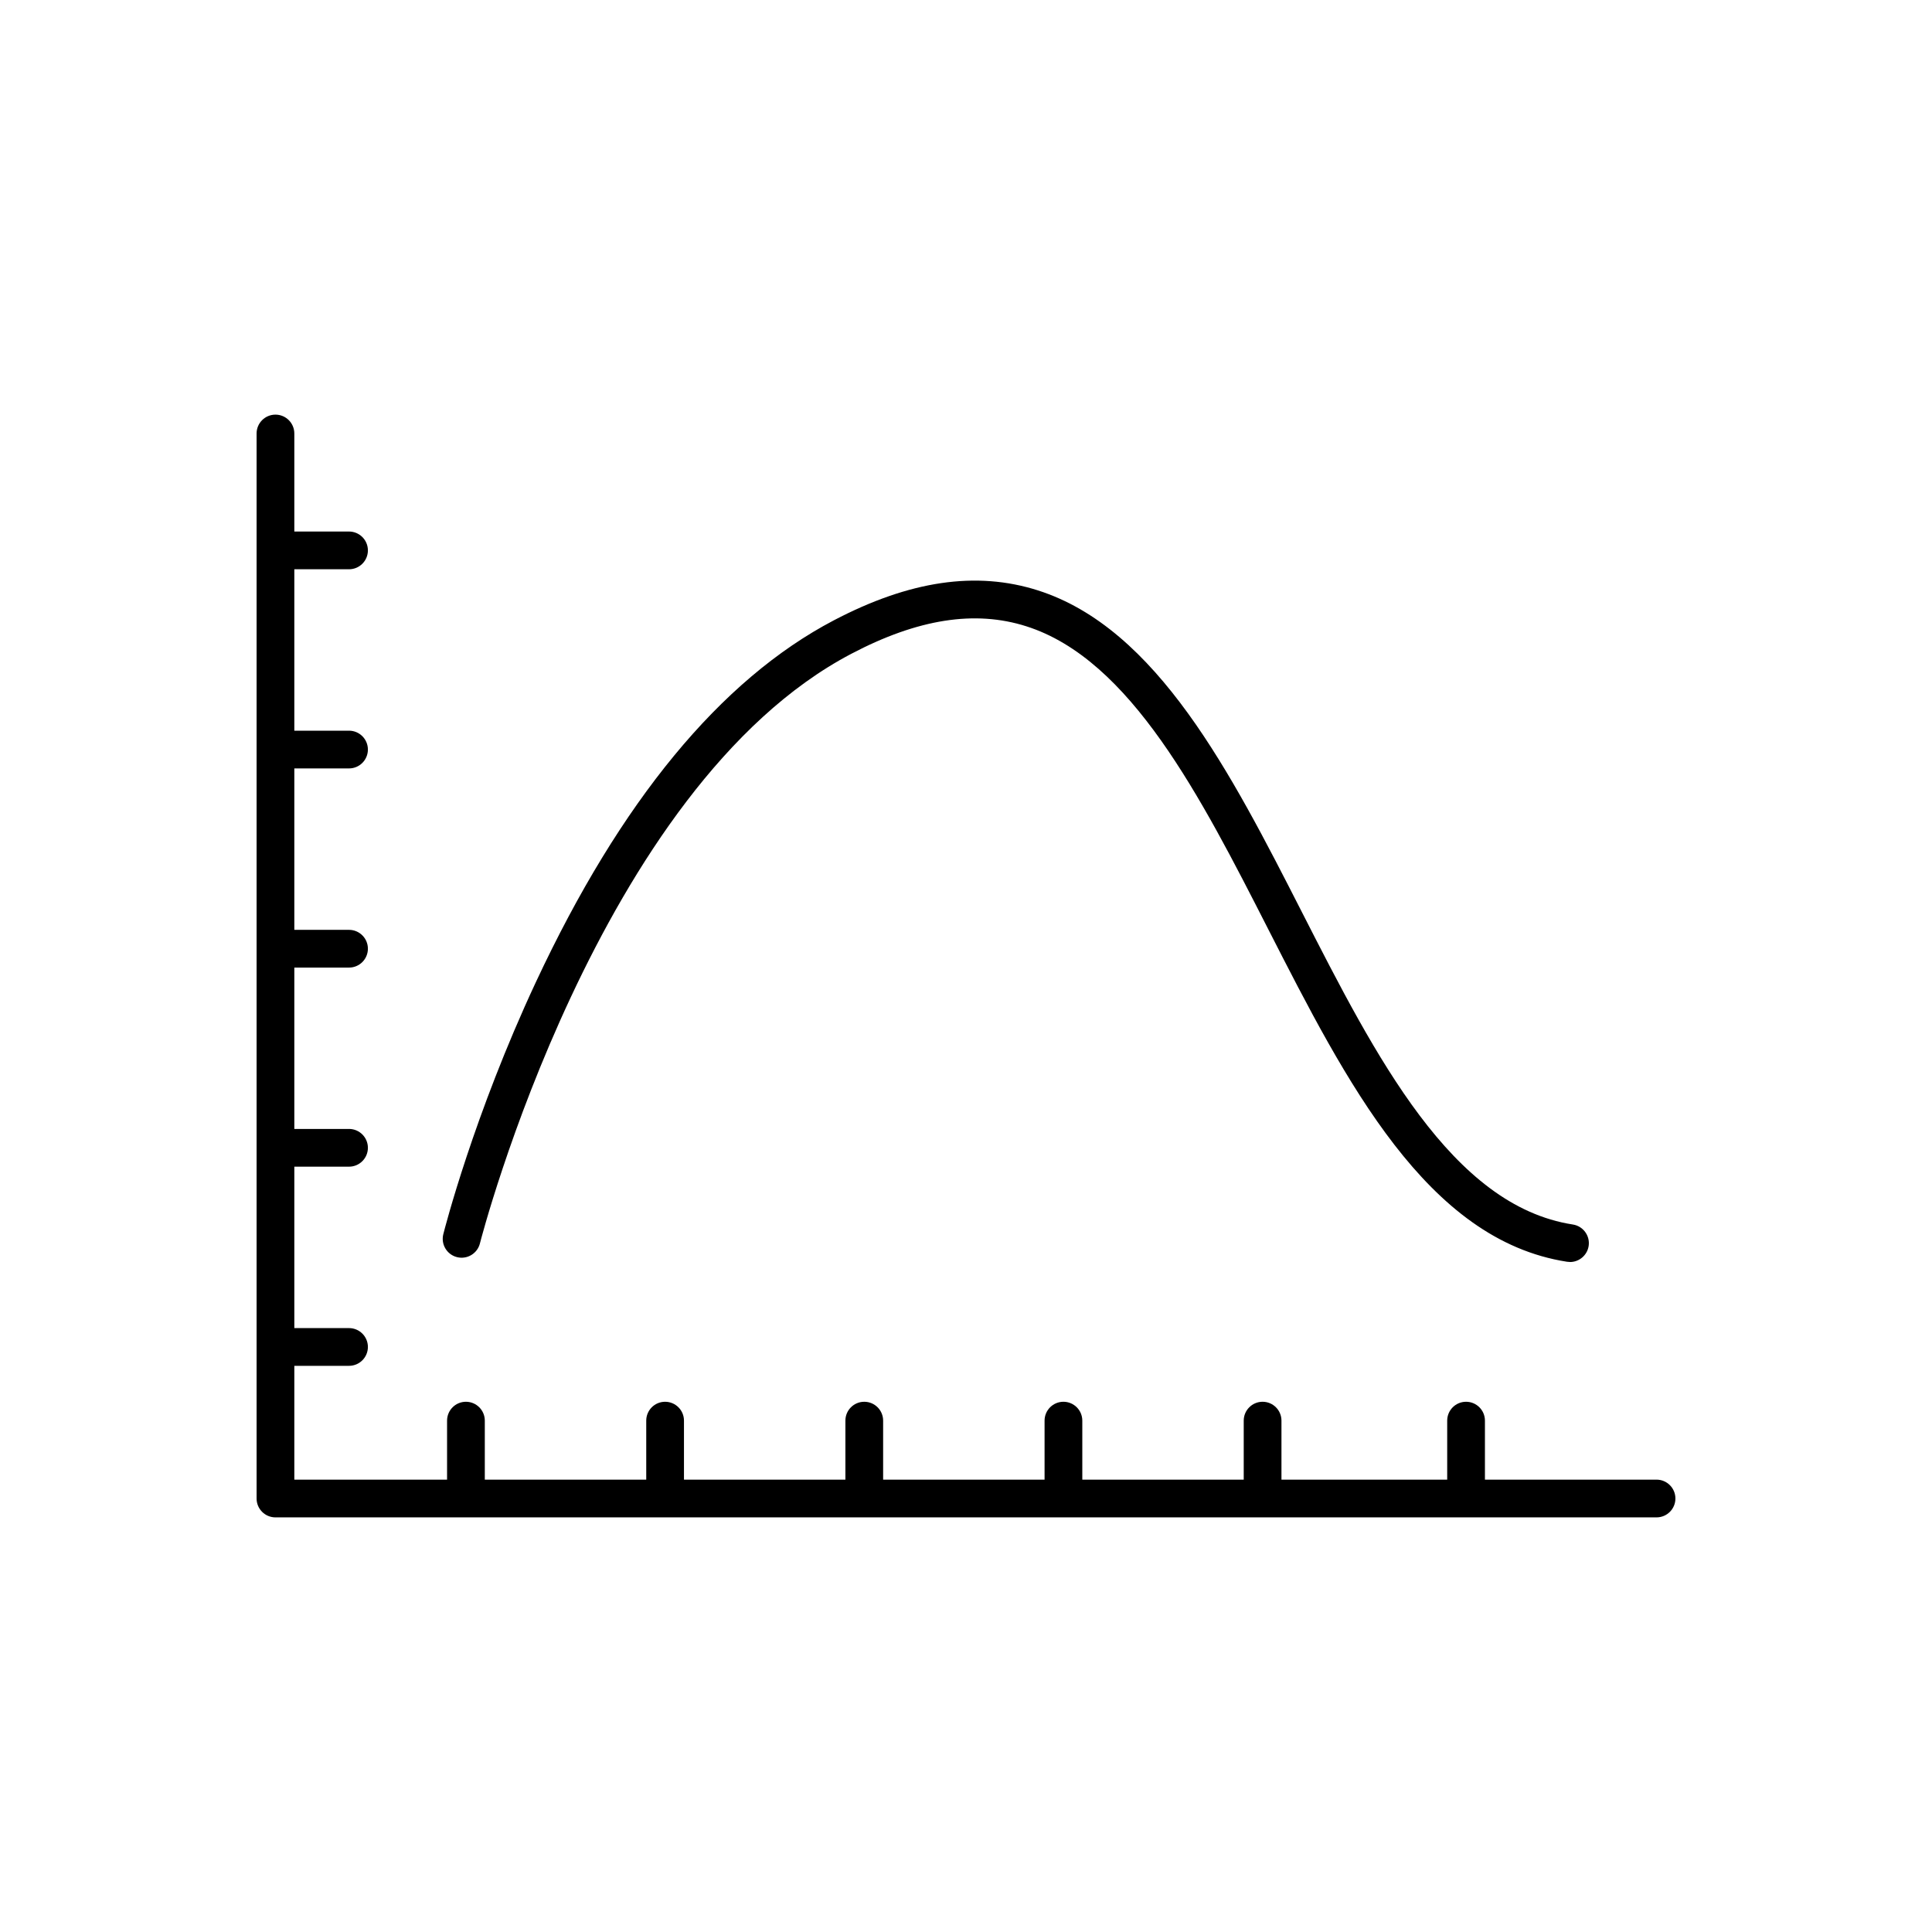 <?xml version="1.0" encoding="UTF-8"?>
<svg width="1200pt" height="1200pt" version="1.1" viewBox="0 0 1200 1200" xmlns="http://www.w3.org/2000/svg">
 <path d="m1028.9 942.47h-857.81c-6.469 0-11.719-5.25-11.719-11.719v-661.5c0-6.469 5.25-11.719 11.719-11.719s11.719 5.25 11.719 11.719v649.78h846.1c6.469 0 11.719 5.25 11.719 11.719s-5.25 11.719-11.719 11.719z"/>
 <path d="m975.14 783.84c-0.609 0-1.219-0.047-1.828-0.141-87.094-13.5-137.11-111.56-185.53-206.44-42.047-82.453-85.547-167.68-150.32-188.26-31.922-10.172-67.453-4.594-108.66 17.062-157.45 82.594-230.02 363.42-230.72 366.28-1.594 6.281-7.969 10.078-14.25 8.484s-10.078-7.969-8.484-14.25c0.75-3 18.891-73.969 57.562-156.71 52.406-112.12 114.66-187.69 185.02-224.58 47.062-24.656 88.453-30.75 126.66-18.609 74.062 23.578 119.86 113.25 164.11 199.97 45.75 89.625 93 182.29 168.24 193.92 6.375 0.984 10.781 6.984 9.797 13.359-0.891 5.766-5.906 9.938-11.578 9.938z"/>
 <path d="m216.79 353.58h-37.641c-6.469 0-11.719-5.25-11.719-11.719s5.25-11.719 11.719-11.719h37.641c6.469 0 11.719 5.25 11.719 11.719s-5.25 11.719-11.719 11.719z"/>
 <path d="m216.79 477.28h-37.641c-6.469 0-11.719-5.25-11.719-11.719s5.25-11.719 11.719-11.719h37.641c6.469 0 11.719 5.25 11.719 11.719s-5.25 11.719-11.719 11.719z"/>
 <path d="m216.79 600.98h-37.641c-6.469 0-11.719-5.25-11.719-11.719s5.25-11.719 11.719-11.719h37.641c6.469 0 11.719 5.25 11.719 11.719s-5.25 11.719-11.719 11.719z"/>
 <path d="m216.79 724.64h-37.641c-6.469 0-11.719-5.25-11.719-11.719s5.25-11.719 11.719-11.719h37.641c6.469 0 11.719 5.25 11.719 11.719s-5.25 11.719-11.719 11.719z"/>
 <path d="m216.79 848.34h-37.641c-6.469 0-11.719-5.25-11.719-11.719s5.25-11.719 11.719-11.719h37.641c6.469 0 11.719 5.25 11.719 11.719s-5.25 11.719-11.719 11.719z"/>
 <path d="m289.4 931.74c-6.469 0-11.719-5.25-11.719-11.719v-37.641c0-6.469 5.25-11.719 11.719-11.719s11.719 5.25 11.719 11.719v37.641c0 6.469-5.25 11.719-11.719 11.719z"/>
 <path d="m413.11 931.74c-6.469 0-11.719-5.25-11.719-11.719v-37.641c0-6.469 5.25-11.719 11.719-11.719s11.719 5.25 11.719 11.719v37.641c0 6.469-5.25 11.719-11.719 11.719z"/>
 <path d="m536.81 931.74c-6.469 0-11.719-5.25-11.719-11.719v-37.641c0-6.469 5.25-11.719 11.719-11.719s11.719 5.25 11.719 11.719v37.641c0 6.469-5.25 11.719-11.719 11.719z"/>
 <path d="m660.52 931.74c-6.469 0-11.719-5.25-11.719-11.719v-37.641c0-6.469 5.25-11.719 11.719-11.719s11.719 5.25 11.719 11.719v37.641c0 6.469-5.25 11.719-11.719 11.719z"/>
 <path d="m784.22 931.74c-6.469 0-11.719-5.25-11.719-11.719v-37.641c0-6.469 5.25-11.719 11.719-11.719s11.719 5.25 11.719 11.719v37.641c0 6.469-5.25 11.719-11.719 11.719z"/>
 <path d="m910.6 931.74c-6.469 0-11.719-5.25-11.719-11.719v-37.641c0-6.469 5.25-11.719 11.719-11.719s11.719 5.25 11.719 11.719v37.641c0 6.469-5.25 11.719-11.719 11.719z"/>
</svg>
